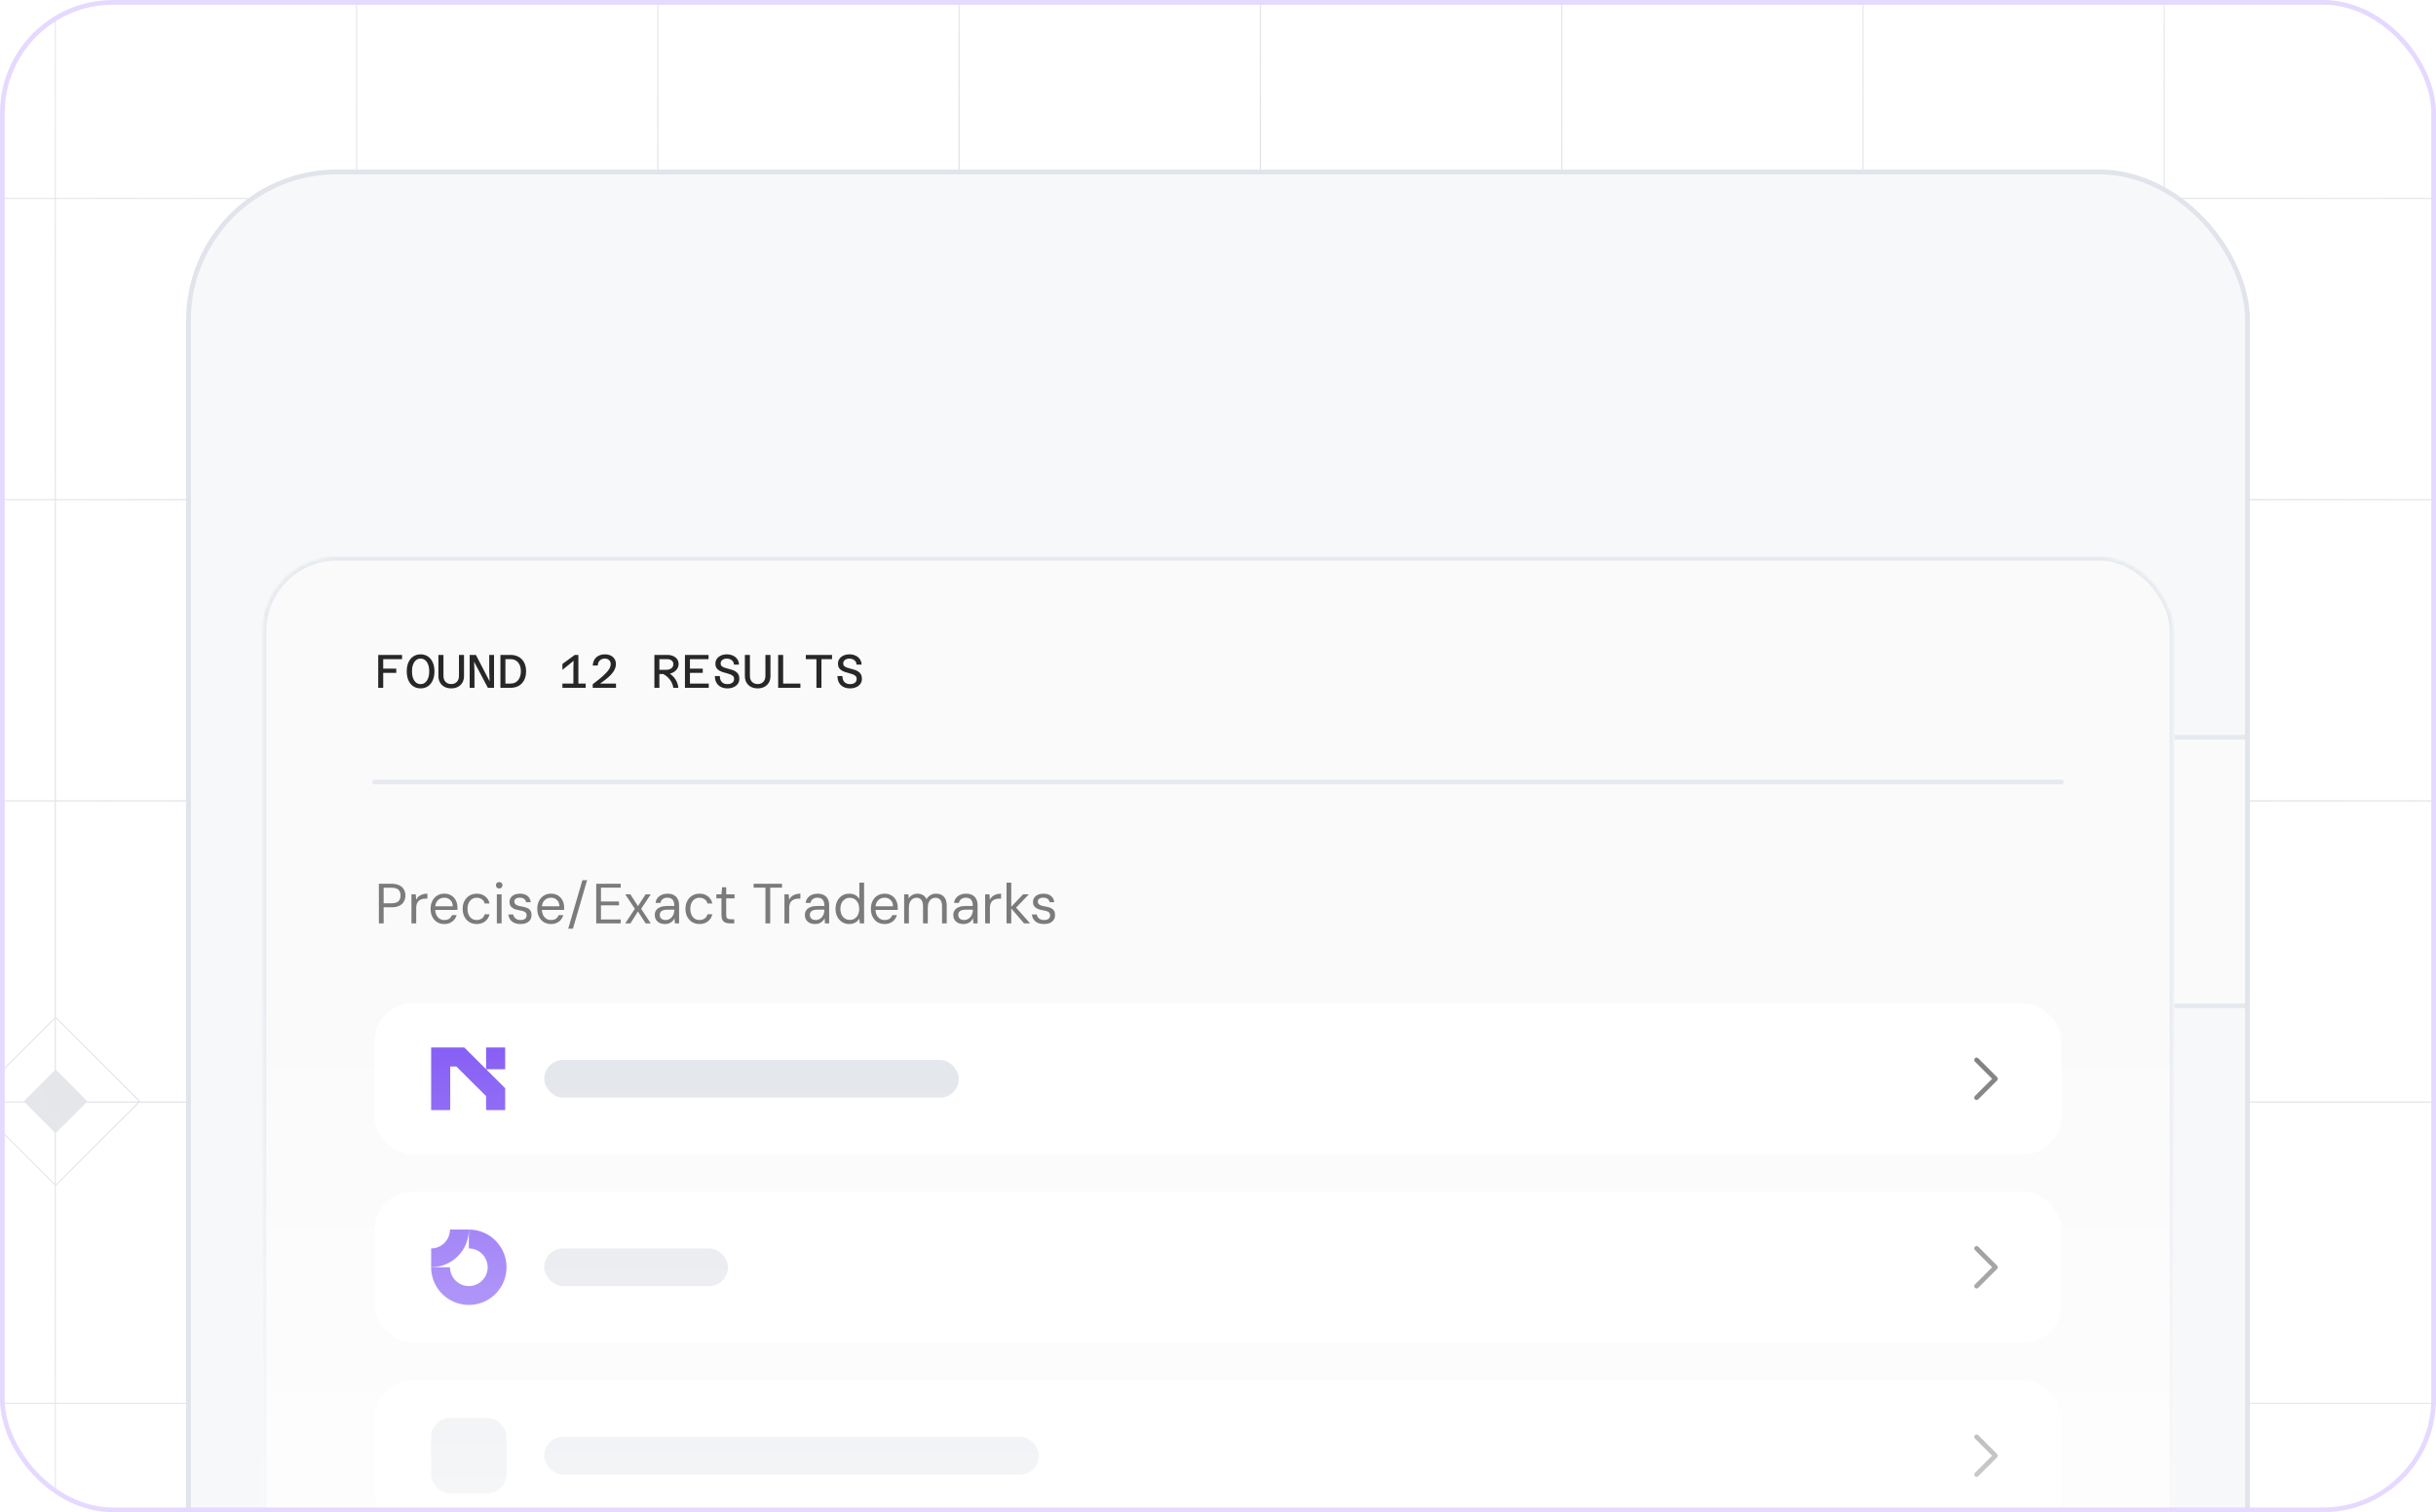 <svg width="517" height="321" viewBox="0 0 517 321" fill="none" xmlns="http://www.w3.org/2000/svg">
<g clip-path="url(#clip0_6768_19248)">
<rect width="517" height="321" rx="24" fill="white" fill-opacity="0.8"/>
<path opacity="0.4" fill-rule="evenodd" clip-rule="evenodd" d="M523.4 361.697H587.081V298.015H529.997L523.4 304.613V361.697ZM516.626 298.015L523.139 304.528V361.697H459.457V298.015H516.626ZM523.139 291.339L516.723 297.754H459.457V234.073H523.139V291.339ZM529.9 297.754L523.4 291.254V234.073H587.081V297.754H529.9ZM587.305 361.92V297.978V297.792V234.036V233.849V170.094V169.907V106.151V105.965V42.209V42.022V-21.92H523.362H523.176H459.42H459.234H395.478H395.291H331.535H331.349H267.593H267.407H203.651H203.465H139.709H139.522H75.766H75.58H11.824H11.638H-52.305L-52.305 42.022V105.965V106.151V170.094V233.849V297.792V297.978V361.92H11.638H11.824H75.58H75.766H139.522H139.709H203.465H203.651H267.407H267.593H331.349H331.535H395.291H395.478H459.234H459.42H523.176H523.362H587.305ZM459.196 361.697H395.515V298.015H459.196V361.697ZM331.573 361.697H395.254V298.015H331.573V361.697ZM331.312 361.697H267.63V298.015H331.312V361.697ZM203.688 361.697H267.37V298.015H203.688V361.697ZM203.427 361.697H139.746V298.015H203.427V361.697ZM75.803 361.697H139.485V298.015H75.803V361.697ZM75.543 361.697H11.861V298.015H75.543V361.697ZM-52.081 361.697H11.6V298.015H-52.081V361.697ZM459.196 297.754H395.515V234.073H459.196V297.754ZM331.573 297.754H395.254V234.073H337.978L331.573 240.478V297.754ZM325.009 234.073L331.312 240.376V297.754H267.63V234.073H325.009ZM331.312 227.205L324.726 233.79L324.748 233.812H267.63V170.131H331.312V227.205ZM338.239 233.812L338.261 233.79L331.573 227.102V170.131H395.254V233.812H338.239ZM203.688 297.754H267.37V234.073H203.688V297.754ZM203.427 297.754H139.746V234.073H203.427V297.754ZM75.803 297.754H139.485V234.073H75.803V297.754ZM75.543 297.754H11.861V251.74L11.969 251.632L29.529 234.073H75.543V297.754ZM29.789 233.812H75.543V176.405L75.329 176.618L68.841 170.131H11.861V215.84L11.969 215.949L29.638 233.618L29.811 233.79L29.789 233.812ZM11.861 216.186L29.466 233.79L29.444 233.812H18.542L18.564 233.79L11.861 227.088V216.186ZM11.6 215.972V170.131H-52.081V233.812H-6.196L-6.218 233.79L-6.045 233.618L11.6 215.972ZM-5.851 233.812L-5.872 233.79L11.6 216.318V227.219L5.029 233.79L5.051 233.812H-5.851ZM-5.935 234.073H-52.081V297.754H11.6V251.609L-5.935 234.073ZM11.6 251.263L-5.59 234.073H5.312L11.6 240.361V251.263ZM11.861 251.395L29.183 234.073H18.281L11.861 240.493V251.395ZM75.543 163.298L75.329 163.084L68.561 169.851L68.58 169.87H11.861V106.188H75.543V163.298ZM82.077 169.87L82.096 169.851L75.803 163.558V106.188H139.485V169.87H82.077ZM75.803 176.144L81.816 170.131H139.485V233.812H75.803V176.144ZM587.081 233.812H523.4V170.131H587.081V233.812ZM459.457 233.812H523.139V170.131H459.457V233.812ZM459.196 233.812H395.515V170.131H459.196V233.812ZM203.688 233.812H267.369V170.131H203.688V233.812ZM203.427 233.812H139.746V170.131H203.427V233.812ZM587.081 169.87H523.4V106.188H587.081V169.87ZM459.457 169.87H523.139V106.188H477.053L477.136 106.271L476.963 106.444L459.457 123.95V169.87ZM459.457 123.604L476.79 106.271L476.707 106.188H465.806L465.888 106.271L459.457 112.702V123.604ZM459.196 112.963V123.865L459.121 123.94L441.452 106.271L441.535 106.188H452.436L452.354 106.271L459.121 113.039L459.196 112.963ZM459.196 99.579L459.121 99.504L452.697 105.927H441.796L459.121 88.602L459.196 88.678V99.579ZM465.544 105.927L459.457 99.84V88.939L476.446 105.927H465.544ZM476.792 105.927H523.139V42.246H459.457V88.593L476.792 105.927ZM459.196 88.332V42.246H395.515V105.927H441.45L458.948 88.429L459.121 88.257L459.196 88.332ZM441.189 106.188H395.515V169.87H459.196V124.21L459.121 124.286L458.948 124.113L441.279 106.444L441.106 106.271L441.189 106.188ZM331.573 169.87H395.254V106.188H331.573V169.87ZM331.312 169.87H267.63V106.188H331.312V169.87ZM203.688 169.87H267.37V106.188H203.688V169.87ZM203.427 169.87H139.746V106.188H203.427V169.87ZM-52.081 169.87H11.6V106.188H-52.081V169.87ZM587.081 105.927H523.4V42.246H587.081V105.927ZM331.573 105.927H395.254V42.246H331.573V105.927ZM331.312 105.927H267.63V42.246H331.312V105.927ZM203.688 105.927H267.37V42.246H203.688V105.927ZM203.427 105.927H139.746V42.246H203.427V105.927ZM75.803 105.927H139.485V42.246H75.803V105.927ZM75.543 105.927H11.861V42.246H75.543V105.927ZM-52.081 105.927H11.6V42.246H-52.081V105.927ZM587.081 41.985H523.4V-21.696H587.081V41.985ZM459.457 41.985H523.139V-21.696H459.457V41.985ZM459.196 41.985H395.515V-21.696H459.196V41.985ZM331.573 41.985H395.254V-21.696H331.573V41.985ZM331.312 41.985H267.63V-21.696H331.312V41.985ZM203.688 41.985H267.37V-21.696H203.688V41.985ZM203.427 41.985H139.746V-21.696H203.427V41.985ZM75.803 41.985H139.485V-21.696H75.803V41.985ZM75.543 41.985H11.861V-21.696H75.543V41.985ZM-52.081 41.985H11.6V-21.696H-52.081V41.985Z" fill="url(#paint0_radial_6768_19248)"/>
<rect x="39.5" y="36" width="438" height="362" rx="32" fill="white"/>
<g clip-path="url(#clip1_6768_19248)">
<rect x="39.5" y="36" width="438" height="362" rx="32" fill="#F1F2F6" fill-opacity="0.56"/>
<g filter="url(#filter0_dddd_6768_19248)">
<rect x="55.5" y="52" width="406" height="58" rx="16" fill="#FAFAFB"/>
<rect x="56" y="52.5" width="405" height="57" rx="15.5" stroke="#E6E9EE"/>
<path d="M80.7 86V74.8H82.268L86.236 82.624L90.204 74.8H91.788V86H90.444V77.2L86.748 84.432H85.74L82.044 77.232V86H80.7ZM94.968 89.52L96.936 85.104H96.472L93.32 77.968H94.776L97.4 84.096L100.168 77.968H101.56L96.376 89.52H94.968ZM109.933 86V75.904H106.589V74.8H114.621V75.904H111.277V86H109.933ZM115.292 86V77.968H116.508L116.62 79.504C116.801 79.141 117.03 78.832 117.308 78.576C117.596 78.32 117.937 78.123 118.332 77.984C118.726 77.845 119.174 77.776 119.676 77.776V79.184H119.212C118.87 79.184 118.545 79.232 118.236 79.328C117.926 79.413 117.649 79.557 117.404 79.76C117.169 79.952 116.982 80.224 116.844 80.576C116.705 80.928 116.636 81.36 116.636 81.872V86H115.292ZM123.822 86.192C123.171 86.192 122.627 86.08 122.19 85.856C121.753 85.621 121.427 85.317 121.214 84.944C121.001 84.56 120.894 84.149 120.894 83.712C120.894 83.168 121.033 82.709 121.31 82.336C121.598 81.952 121.998 81.664 122.51 81.472C123.033 81.269 123.641 81.168 124.334 81.168H126.478C126.478 80.667 126.398 80.251 126.238 79.92C126.089 79.589 125.865 79.339 125.566 79.168C125.267 78.997 124.905 78.912 124.478 78.912C123.966 78.912 123.523 79.04 123.15 79.296C122.777 79.552 122.547 79.931 122.462 80.432H121.086C121.15 79.856 121.342 79.376 121.662 78.992C121.993 78.597 122.409 78.299 122.91 78.096C123.411 77.883 123.934 77.776 124.478 77.776C125.225 77.776 125.843 77.915 126.334 78.192C126.825 78.459 127.193 78.837 127.438 79.328C127.694 79.808 127.822 80.373 127.822 81.024V86H126.622L126.542 84.576C126.435 84.8 126.297 85.013 126.126 85.216C125.966 85.408 125.774 85.579 125.55 85.728C125.337 85.867 125.086 85.979 124.798 86.064C124.51 86.149 124.185 86.192 123.822 86.192ZM124.03 85.056C124.403 85.056 124.739 84.981 125.038 84.832C125.347 84.672 125.609 84.459 125.822 84.192C126.035 83.925 126.195 83.627 126.302 83.296C126.419 82.955 126.478 82.608 126.478 82.256V82.208H124.446C123.934 82.208 123.518 82.272 123.198 82.4C122.878 82.517 122.649 82.688 122.51 82.912C122.371 83.125 122.302 83.371 122.302 83.648C122.302 83.936 122.366 84.187 122.494 84.4C122.633 84.603 122.83 84.763 123.086 84.88C123.342 84.997 123.657 85.056 124.03 85.056ZM133.469 86.192C132.691 86.192 132.003 86.011 131.405 85.648C130.819 85.275 130.36 84.773 130.029 84.144C129.709 83.504 129.549 82.779 129.549 81.968C129.549 81.157 129.709 80.437 130.029 79.808C130.36 79.179 130.819 78.683 131.405 78.32C132.003 77.957 132.696 77.776 133.485 77.776C134.136 77.776 134.712 77.909 135.213 78.176C135.715 78.443 136.099 78.816 136.365 79.296V74.48H137.709V86H136.493L136.365 84.688C136.195 84.944 135.976 85.189 135.709 85.424C135.453 85.648 135.139 85.835 134.765 85.984C134.392 86.123 133.96 86.192 133.469 86.192ZM133.613 85.024C134.147 85.024 134.616 84.901 135.021 84.656C135.437 84.4 135.757 84.043 135.981 83.584C136.205 83.125 136.317 82.592 136.317 81.984C136.317 81.376 136.205 80.843 135.981 80.384C135.757 79.925 135.437 79.573 135.021 79.328C134.616 79.072 134.147 78.944 133.613 78.944C133.101 78.944 132.637 79.072 132.221 79.328C131.816 79.573 131.496 79.925 131.261 80.384C131.037 80.843 130.925 81.376 130.925 81.984C130.925 82.592 131.037 83.125 131.261 83.584C131.496 84.043 131.816 84.4 132.221 84.656C132.637 84.901 133.101 85.024 133.613 85.024ZM143.469 86.192C142.722 86.192 142.055 86.016 141.469 85.664C140.882 85.312 140.418 84.821 140.077 84.192C139.746 83.563 139.581 82.827 139.581 81.984C139.581 81.131 139.746 80.395 140.077 79.776C140.407 79.147 140.866 78.656 141.453 78.304C142.05 77.952 142.733 77.776 143.501 77.776C144.29 77.776 144.962 77.952 145.517 78.304C146.071 78.656 146.493 79.115 146.781 79.68C147.079 80.245 147.229 80.869 147.229 81.552C147.229 81.659 147.229 81.771 147.229 81.888C147.229 82.005 147.223 82.139 147.213 82.288H140.589V81.248H145.901C145.869 80.512 145.623 79.941 145.165 79.536C144.717 79.12 144.151 78.912 143.469 78.912C143.021 78.912 142.599 79.019 142.205 79.232C141.81 79.435 141.49 79.733 141.245 80.128C141.01 80.523 140.893 81.019 140.893 81.616V82.064C140.893 82.725 141.015 83.28 141.261 83.728C141.506 84.165 141.821 84.496 142.205 84.72C142.599 84.944 143.021 85.056 143.469 85.056C144.034 85.056 144.498 84.933 144.861 84.688C145.234 84.432 145.506 84.085 145.677 83.648H147.005C146.866 84.139 146.637 84.576 146.317 84.96C145.997 85.333 145.597 85.632 145.117 85.856C144.647 86.08 144.098 86.192 143.469 86.192ZM149.01 86V77.968H150.226L150.322 79.12C150.578 78.693 150.92 78.363 151.346 78.128C151.773 77.893 152.248 77.776 152.77 77.776C153.186 77.776 153.565 77.835 153.906 77.952C154.248 78.059 154.546 78.229 154.802 78.464C155.058 78.688 155.266 78.976 155.426 79.328C155.704 78.837 156.082 78.459 156.562 78.192C157.053 77.915 157.576 77.776 158.13 77.776C158.749 77.776 159.288 77.904 159.746 78.16C160.216 78.405 160.578 78.784 160.834 79.296C161.09 79.797 161.218 80.437 161.218 81.216V86H159.89V81.36C159.89 80.549 159.725 79.941 159.394 79.536C159.064 79.131 158.594 78.928 157.986 78.928C157.57 78.928 157.192 79.04 156.85 79.264C156.52 79.477 156.258 79.792 156.066 80.208C155.885 80.624 155.794 81.136 155.794 81.744V86H154.45V81.36C154.45 80.549 154.285 79.941 153.954 79.536C153.624 79.131 153.154 78.928 152.546 78.928C152.141 78.928 151.768 79.04 151.426 79.264C151.096 79.477 150.834 79.792 150.642 80.208C150.45 80.624 150.354 81.136 150.354 81.744V86H149.01ZM165.916 86.192C165.265 86.192 164.721 86.08 164.284 85.856C163.847 85.621 163.521 85.317 163.308 84.944C163.095 84.56 162.988 84.149 162.988 83.712C162.988 83.168 163.127 82.709 163.404 82.336C163.692 81.952 164.092 81.664 164.604 81.472C165.127 81.269 165.735 81.168 166.428 81.168H168.572C168.572 80.667 168.492 80.251 168.332 79.92C168.183 79.589 167.959 79.339 167.66 79.168C167.361 78.997 166.999 78.912 166.572 78.912C166.06 78.912 165.617 79.04 165.244 79.296C164.871 79.552 164.641 79.931 164.556 80.432H163.18C163.244 79.856 163.436 79.376 163.756 78.992C164.087 78.597 164.503 78.299 165.004 78.096C165.505 77.883 166.028 77.776 166.572 77.776C167.319 77.776 167.937 77.915 168.428 78.192C168.919 78.459 169.287 78.837 169.532 79.328C169.788 79.808 169.916 80.373 169.916 81.024V86H168.716L168.636 84.576C168.529 84.8 168.391 85.013 168.22 85.216C168.06 85.408 167.868 85.579 167.644 85.728C167.431 85.867 167.18 85.979 166.892 86.064C166.604 86.149 166.279 86.192 165.916 86.192ZM166.124 85.056C166.497 85.056 166.833 84.981 167.132 84.832C167.441 84.672 167.703 84.459 167.916 84.192C168.129 83.925 168.289 83.627 168.396 83.296C168.513 82.955 168.572 82.608 168.572 82.256V82.208H166.54C166.028 82.208 165.612 82.272 165.292 82.4C164.972 82.517 164.743 82.688 164.604 82.912C164.465 83.125 164.396 83.371 164.396 83.648C164.396 83.936 164.46 84.187 164.588 84.4C164.727 84.603 164.924 84.763 165.18 84.88C165.436 84.997 165.751 85.056 166.124 85.056ZM171.979 86V77.968H173.195L173.307 79.504C173.488 79.141 173.718 78.832 173.995 78.576C174.283 78.32 174.624 78.123 175.019 77.984C175.414 77.845 175.862 77.776 176.363 77.776V79.184H175.899C175.558 79.184 175.232 79.232 174.923 79.328C174.614 79.413 174.336 79.557 174.091 79.76C173.856 79.952 173.67 80.224 173.531 80.576C173.392 80.928 173.323 81.36 173.323 81.872V86H171.979ZM182.846 86L178.99 81.6L182.494 77.968H184.142L180.126 82.08L180.142 81.12L184.558 86H182.846ZM177.87 86V74.48H179.214V86H177.87Z" fill="#272727"/>
<path d="M185.5 69V93" stroke="black" stroke-linecap="round"/>
<path d="M433.75 81V82.25C433.75 85.702 430.952 88.5 427.5 88.5C424.048 88.5 421.25 85.702 421.25 82.25V77.667C421.25 75.365 423.115 73.5 425.417 73.5C427.718 73.5 429.583 75.365 429.583 77.667V82.25C429.583 83.401 428.651 84.333 427.5 84.333C426.349 84.333 425.417 83.401 425.417 82.25V78.917" stroke="#671FF7" stroke-width="1.25" stroke-linecap="round" stroke-linejoin="round"/>
</g>
<rect x="55.5" y="118" width="406" height="264" rx="16" fill="white"/>
<mask id="mask0_6768_19248" style="mask-type:alpha" maskUnits="userSpaceOnUse" x="55" y="118" width="407" height="264">
<rect x="55.5" y="118" width="406" height="264" rx="16" fill="url(#paint1_linear_6768_19248)"/>
</mask>
<g mask="url(#mask0_6768_19248)">
<rect x="56" y="118.5" width="405" height="342" rx="15.5" fill="#FAFAFB"/>
<rect x="56" y="118.5" width="405" height="342" rx="15.5" stroke="#E6E9EE"/>
<path d="M80.27 146V139.02H85.33V139.92H81.33V141.93H84.1V142.83H81.33V146H80.27ZM89.264 146.12C88.671 146.12 88.154 145.973 87.714 145.68C87.274 145.38 86.931 144.96 86.684 144.42C86.444 143.88 86.324 143.243 86.324 142.51C86.324 141.77 86.444 141.13 86.684 140.59C86.931 140.05 87.274 139.633 87.714 139.34C88.154 139.047 88.671 138.9 89.264 138.9C89.857 138.9 90.374 139.047 90.814 139.34C91.254 139.633 91.594 140.05 91.834 140.59C92.081 141.13 92.204 141.77 92.204 142.51C92.204 143.243 92.081 143.88 91.834 144.42C91.594 144.96 91.254 145.38 90.814 145.68C90.374 145.973 89.857 146.12 89.264 146.12ZM89.264 145.22C89.631 145.22 89.951 145.11 90.224 144.89C90.497 144.67 90.711 144.357 90.864 143.95C91.017 143.543 91.094 143.063 91.094 142.51C91.094 141.95 91.017 141.47 90.864 141.07C90.711 140.663 90.497 140.35 90.224 140.13C89.951 139.91 89.631 139.8 89.264 139.8C88.904 139.8 88.584 139.91 88.304 140.13C88.031 140.35 87.817 140.663 87.664 141.07C87.511 141.477 87.434 141.957 87.434 142.51C87.434 143.063 87.511 143.543 87.664 143.95C87.817 144.357 88.031 144.67 88.304 144.89C88.584 145.11 88.904 145.22 89.264 145.22ZM95.768 146.12C95.221 146.12 94.745 146.013 94.338 145.8C93.931 145.58 93.615 145.277 93.388 144.89C93.161 144.497 93.048 144.04 93.048 143.52V139.02H94.118V143.52C94.118 143.86 94.184 144.157 94.318 144.41C94.458 144.663 94.651 144.86 94.898 145C95.144 145.14 95.434 145.21 95.768 145.21C96.101 145.21 96.388 145.14 96.628 145C96.874 144.86 97.064 144.663 97.198 144.41C97.338 144.157 97.408 143.86 97.408 143.52V139.02H98.478V143.52C98.478 144.04 98.365 144.497 98.138 144.89C97.911 145.277 97.594 145.58 97.188 145.8C96.788 146.013 96.314 146.12 95.768 146.12ZM99.682 146V139.02H101.002L103.912 144.62L103.832 142.46V139.02H104.852V146H103.542L100.612 140.46L100.702 142.55V146H99.682ZM106.206 146V139.02H108.356C108.862 139.02 109.319 139.103 109.726 139.27C110.132 139.43 110.479 139.663 110.766 139.97C111.052 140.27 111.272 140.633 111.426 141.06C111.579 141.487 111.656 141.963 111.656 142.49C111.656 143.023 111.579 143.507 111.426 143.94C111.272 144.367 111.052 144.737 110.766 145.05C110.479 145.357 110.132 145.593 109.726 145.76C109.319 145.92 108.862 146 108.356 146H106.206ZM107.266 145.1H108.356C108.809 145.1 109.199 144.993 109.526 144.78C109.852 144.56 110.102 144.253 110.276 143.86C110.456 143.467 110.546 143.01 110.546 142.49C110.546 141.963 110.456 141.51 110.276 141.13C110.102 140.743 109.852 140.447 109.526 140.24C109.199 140.027 108.809 139.92 108.356 139.92H107.266V145.1ZM121.693 146V141.69L121.743 140.27L120.613 141.19L119.363 142.19V140.94L121.983 139.02H122.753V146H121.693ZM119.363 146V145.1H124.303V146H119.363ZM125.797 146V145.24C126.717 144.553 127.457 143.957 128.017 143.45C128.577 142.937 128.984 142.483 129.237 142.09C129.491 141.69 129.617 141.327 129.617 141C129.617 140.64 129.504 140.35 129.277 140.13C129.057 139.91 128.747 139.8 128.347 139.8C127.927 139.8 127.581 139.93 127.307 140.19C127.034 140.443 126.887 140.803 126.867 141.27H125.797C125.831 140.77 125.957 140.343 126.177 139.99C126.404 139.63 126.704 139.36 127.077 139.18C127.457 138.993 127.887 138.9 128.367 138.9C128.847 138.9 129.264 138.987 129.617 139.16C129.971 139.327 130.241 139.567 130.427 139.88C130.621 140.187 130.717 140.543 130.717 140.95C130.717 141.39 130.604 141.823 130.377 142.25C130.157 142.67 129.801 143.113 129.307 143.58C128.821 144.04 128.174 144.547 127.367 145.1H130.737V146H125.797ZM139.645 143.08V142.18H141.415C141.708 142.18 141.965 142.133 142.185 142.04C142.412 141.94 142.588 141.8 142.715 141.62C142.848 141.44 142.915 141.233 142.915 141C142.915 140.773 142.858 140.58 142.745 140.42C142.632 140.26 142.478 140.137 142.285 140.05C142.092 139.963 141.875 139.92 141.635 139.92H139.645V139.02H141.635C142.095 139.02 142.505 139.1 142.865 139.26C143.225 139.413 143.508 139.637 143.715 139.93C143.922 140.223 144.025 140.58 144.025 141C144.025 141.267 143.962 141.523 143.835 141.77C143.715 142.017 143.538 142.24 143.305 142.44C143.078 142.633 142.802 142.79 142.475 142.91C142.148 143.023 141.778 143.08 141.365 143.08H139.645ZM138.885 146V139.02H139.945V146H138.885ZM142.895 146C142.855 145.687 142.768 145.377 142.635 145.07C142.508 144.763 142.335 144.47 142.115 144.19C141.895 143.91 141.622 143.65 141.295 143.41C140.975 143.17 140.602 142.953 140.175 142.76L141.355 142.5C141.795 142.72 142.172 142.967 142.485 143.24C142.805 143.507 143.068 143.79 143.275 144.09C143.488 144.39 143.648 144.7 143.755 145.02C143.868 145.34 143.942 145.667 143.975 146H142.895ZM145.369 146V139.02H150.379V139.92H146.429V141.93H149.149V142.83H146.429V145.1H150.419V146H145.369ZM154.393 146.12C153.853 146.12 153.383 146.017 152.983 145.81C152.583 145.603 152.273 145.307 152.053 144.92C151.833 144.533 151.723 144.063 151.723 143.51H152.773C152.773 144.057 152.916 144.48 153.203 144.78C153.49 145.073 153.883 145.22 154.383 145.22C154.81 145.22 155.153 145.123 155.413 144.93C155.673 144.73 155.803 144.453 155.803 144.1C155.803 143.86 155.73 143.667 155.583 143.52C155.443 143.373 155.253 143.253 155.013 143.16C154.78 143.067 154.523 142.983 154.243 142.91C153.963 142.837 153.68 142.757 153.393 142.67C153.113 142.577 152.853 142.46 152.613 142.32C152.38 142.18 152.19 141.993 152.043 141.76C151.903 141.527 151.833 141.23 151.833 140.87C151.833 140.49 151.933 140.153 152.133 139.86C152.34 139.56 152.623 139.327 152.983 139.16C153.35 138.987 153.78 138.9 154.273 138.9C154.753 138.9 155.183 138.99 155.563 139.17C155.943 139.343 156.246 139.593 156.473 139.92C156.706 140.24 156.826 140.627 156.833 141.08H155.773C155.766 140.813 155.693 140.587 155.553 140.4C155.42 140.207 155.24 140.06 155.013 139.96C154.793 139.853 154.546 139.8 154.273 139.8C153.88 139.8 153.56 139.893 153.313 140.08C153.066 140.267 152.943 140.52 152.943 140.84C152.943 141.067 153.013 141.247 153.153 141.38C153.3 141.513 153.49 141.623 153.723 141.71C153.963 141.79 154.223 141.867 154.503 141.94C154.79 142.007 155.073 142.087 155.353 142.18C155.633 142.267 155.89 142.387 156.123 142.54C156.363 142.687 156.553 142.887 156.693 143.14C156.84 143.387 156.913 143.703 156.913 144.09C156.913 144.503 156.803 144.863 156.583 145.17C156.363 145.47 156.063 145.703 155.683 145.87C155.303 146.037 154.873 146.12 154.393 146.12ZM160.807 146.12C160.26 146.12 159.784 146.013 159.377 145.8C158.97 145.58 158.654 145.277 158.427 144.89C158.2 144.497 158.087 144.04 158.087 143.52V139.02H159.157V143.52C159.157 143.86 159.224 144.157 159.357 144.41C159.497 144.663 159.69 144.86 159.937 145C160.184 145.14 160.474 145.21 160.807 145.21C161.14 145.21 161.427 145.14 161.667 145C161.914 144.86 162.104 144.663 162.237 144.41C162.377 144.157 162.447 143.86 162.447 143.52V139.02H163.517V143.52C163.517 144.04 163.404 144.497 163.177 144.89C162.95 145.277 162.634 145.58 162.227 145.8C161.827 146.013 161.354 146.12 160.807 146.12ZM165.151 146V139.02H166.211V145.1H169.871V146H165.151ZM173.275 146V139.92H171.025V139.02H176.585V139.92H174.335V146H173.275ZM180.409 146.12C179.869 146.12 179.399 146.017 178.999 145.81C178.599 145.603 178.289 145.307 178.069 144.92C177.849 144.533 177.739 144.063 177.739 143.51H178.789C178.789 144.057 178.932 144.48 179.219 144.78C179.505 145.073 179.899 145.22 180.399 145.22C180.825 145.22 181.169 145.123 181.429 144.93C181.689 144.73 181.819 144.453 181.819 144.1C181.819 143.86 181.745 143.667 181.599 143.52C181.459 143.373 181.269 143.253 181.029 143.16C180.795 143.067 180.539 142.983 180.259 142.91C179.979 142.837 179.695 142.757 179.409 142.67C179.129 142.577 178.869 142.46 178.629 142.32C178.395 142.18 178.205 141.993 178.059 141.76C177.919 141.527 177.849 141.23 177.849 140.87C177.849 140.49 177.949 140.153 178.149 139.86C178.355 139.56 178.639 139.327 178.999 139.16C179.365 138.987 179.795 138.9 180.289 138.9C180.769 138.9 181.199 138.99 181.579 139.17C181.959 139.343 182.262 139.593 182.489 139.92C182.722 140.24 182.842 140.627 182.849 141.08H181.789C181.782 140.813 181.709 140.587 181.569 140.4C181.435 140.207 181.255 140.06 181.029 139.96C180.809 139.853 180.562 139.8 180.289 139.8C179.895 139.8 179.575 139.893 179.329 140.08C179.082 140.267 178.959 140.52 178.959 140.84C178.959 141.067 179.029 141.247 179.169 141.38C179.315 141.513 179.505 141.623 179.739 141.71C179.979 141.79 180.239 141.867 180.519 141.94C180.805 142.007 181.089 142.087 181.369 142.18C181.649 142.267 181.905 142.387 182.139 142.54C182.379 142.687 182.569 142.887 182.709 143.14C182.855 143.387 182.929 143.703 182.929 144.09C182.929 144.503 182.819 144.863 182.599 145.17C182.379 145.47 182.079 145.703 181.699 145.87C181.319 146.037 180.889 146.12 180.409 146.12Z" fill="#272727"/>
<path d="M79.5 166H437.5" stroke="#E6E9EE" stroke-linecap="round"/>
<path d="M80.412 196V187.6H83.136C83.8 187.6 84.344 187.712 84.768 187.936C85.2 188.152 85.52 188.448 85.728 188.824C85.936 189.2 86.04 189.624 86.04 190.096C86.04 190.56 85.936 190.98 85.728 191.356C85.528 191.732 85.212 192.032 84.78 192.256C84.356 192.48 83.808 192.592 83.136 192.592H81.42V196H80.412ZM81.42 191.74H83.112C83.8 191.74 84.288 191.592 84.576 191.296C84.864 190.992 85.008 190.592 85.008 190.096C85.008 189.576 84.864 189.172 84.576 188.884C84.288 188.588 83.8 188.44 83.112 188.44H81.42V191.74ZM87.324 196V189.844H88.236L88.32 190.996C88.456 190.716 88.632 190.48 88.848 190.288C89.072 190.096 89.34 189.952 89.652 189.856C89.964 189.752 90.316 189.7 90.708 189.7V190.756H90.24C89.992 190.756 89.752 190.792 89.52 190.864C89.296 190.928 89.092 191.036 88.908 191.188C88.732 191.332 88.592 191.532 88.488 191.788C88.384 192.044 88.332 192.364 88.332 192.748V196H87.324ZM94.277 196.144C93.717 196.144 93.217 196.012 92.777 195.748C92.345 195.476 92.005 195.1 91.757 194.62C91.509 194.132 91.385 193.568 91.385 192.928C91.385 192.28 91.509 191.716 91.757 191.236C92.005 190.748 92.345 190.372 92.777 190.108C93.217 189.836 93.725 189.7 94.301 189.7C94.901 189.7 95.405 189.836 95.813 190.108C96.229 190.372 96.545 190.724 96.761 191.164C96.977 191.604 97.085 192.084 97.085 192.604C97.085 192.684 97.085 192.768 97.085 192.856C97.085 192.944 97.081 193.044 97.073 193.156H92.141V192.376H96.089C96.073 191.792 95.893 191.344 95.549 191.032C95.213 190.712 94.789 190.552 94.277 190.552C93.941 190.552 93.629 190.632 93.341 190.792C93.053 190.952 92.817 191.188 92.633 191.5C92.457 191.804 92.369 192.188 92.369 192.652V192.988C92.369 193.492 92.457 193.916 92.633 194.26C92.817 194.604 93.053 194.864 93.341 195.04C93.629 195.208 93.941 195.292 94.277 195.292C94.717 195.292 95.069 195.204 95.333 195.028C95.597 194.844 95.793 194.588 95.921 194.26H96.917C96.813 194.62 96.641 194.944 96.401 195.232C96.169 195.512 95.873 195.736 95.513 195.904C95.161 196.064 94.749 196.144 94.277 196.144ZM101.181 196.144C100.605 196.144 100.089 196.012 99.633 195.748C99.186 195.476 98.834 195.1 98.578 194.62C98.322 194.132 98.194 193.568 98.194 192.928C98.194 192.28 98.322 191.716 98.578 191.236C98.834 190.756 99.186 190.38 99.633 190.108C100.089 189.836 100.605 189.7 101.181 189.7C101.893 189.7 102.489 189.892 102.969 190.276C103.457 190.652 103.765 191.156 103.893 191.788H102.861C102.781 191.404 102.581 191.104 102.261 190.888C101.949 190.672 101.585 190.564 101.169 190.564C100.809 190.564 100.481 190.656 100.185 190.84C99.897 191.016 99.665 191.28 99.49 191.632C99.314 191.976 99.225 192.408 99.225 192.928C99.225 193.312 99.273 193.652 99.37 193.948C99.474 194.244 99.614 194.492 99.79 194.692C99.966 194.892 100.169 195.044 100.401 195.148C100.641 195.244 100.897 195.292 101.169 195.292C101.449 195.292 101.705 195.244 101.937 195.148C102.177 195.052 102.377 194.912 102.537 194.728C102.697 194.544 102.805 194.324 102.861 194.068H103.893C103.765 194.684 103.457 195.184 102.969 195.568C102.489 195.952 101.893 196.144 101.181 196.144ZM105.444 196V189.844H106.452V196H105.444ZM105.948 188.596C105.748 188.596 105.58 188.532 105.444 188.404C105.316 188.268 105.252 188.1 105.252 187.9C105.252 187.7 105.316 187.54 105.444 187.42C105.58 187.292 105.748 187.228 105.948 187.228C106.14 187.228 106.304 187.292 106.44 187.42C106.576 187.54 106.644 187.7 106.644 187.9C106.644 188.1 106.576 188.268 106.44 188.404C106.304 188.532 106.14 188.596 105.948 188.596ZM110.499 196.144C109.971 196.144 109.519 196.06 109.143 195.892C108.775 195.724 108.487 195.488 108.279 195.184C108.071 194.88 107.943 194.524 107.895 194.116H108.927C108.967 194.324 109.047 194.52 109.167 194.704C109.295 194.88 109.467 195.024 109.683 195.136C109.907 195.24 110.183 195.292 110.511 195.292C110.791 195.292 111.023 195.252 111.207 195.172C111.399 195.084 111.539 194.968 111.627 194.824C111.723 194.672 111.771 194.508 111.771 194.332C111.771 194.076 111.711 193.88 111.591 193.744C111.479 193.608 111.311 193.504 111.087 193.432C110.871 193.352 110.603 193.288 110.283 193.24C109.979 193.192 109.695 193.128 109.431 193.048C109.175 192.96 108.947 192.848 108.747 192.712C108.555 192.576 108.403 192.408 108.291 192.208C108.187 192 108.135 191.752 108.135 191.464C108.135 191.12 108.223 190.816 108.399 190.552C108.583 190.288 108.839 190.08 109.167 189.928C109.503 189.776 109.899 189.7 110.355 189.7C111.011 189.7 111.539 189.856 111.939 190.168C112.339 190.48 112.575 190.928 112.647 191.512H111.651C111.611 191.216 111.475 190.984 111.243 190.816C111.019 190.64 110.719 190.552 110.343 190.552C109.951 190.552 109.655 190.628 109.455 190.78C109.255 190.932 109.155 191.132 109.155 191.38C109.155 191.556 109.203 191.712 109.299 191.848C109.403 191.976 109.563 192.088 109.779 192.184C110.003 192.272 110.283 192.344 110.619 192.4C111.043 192.464 111.419 192.556 111.747 192.676C112.075 192.796 112.335 192.98 112.527 193.228C112.719 193.468 112.811 193.808 112.803 194.248C112.811 194.632 112.719 194.968 112.527 195.256C112.335 195.544 112.067 195.764 111.723 195.916C111.379 196.068 110.971 196.144 110.499 196.144ZM116.918 196.144C116.358 196.144 115.858 196.012 115.418 195.748C114.986 195.476 114.646 195.1 114.398 194.62C114.15 194.132 114.026 193.568 114.026 192.928C114.026 192.28 114.15 191.716 114.398 191.236C114.646 190.748 114.986 190.372 115.418 190.108C115.858 189.836 116.366 189.7 116.942 189.7C117.542 189.7 118.046 189.836 118.454 190.108C118.87 190.372 119.186 190.724 119.402 191.164C119.618 191.604 119.726 192.084 119.726 192.604C119.726 192.684 119.726 192.768 119.726 192.856C119.726 192.944 119.722 193.044 119.714 193.156H114.782V192.376H118.73C118.714 191.792 118.534 191.344 118.19 191.032C117.854 190.712 117.43 190.552 116.918 190.552C116.582 190.552 116.27 190.632 115.982 190.792C115.694 190.952 115.458 191.188 115.274 191.5C115.098 191.804 115.01 192.188 115.01 192.652V192.988C115.01 193.492 115.098 193.916 115.274 194.26C115.458 194.604 115.694 194.864 115.982 195.04C116.27 195.208 116.582 195.292 116.918 195.292C117.358 195.292 117.71 195.204 117.974 195.028C118.238 194.844 118.434 194.588 118.562 194.26H119.558C119.454 194.62 119.282 194.944 119.042 195.232C118.81 195.512 118.514 195.736 118.154 195.904C117.802 196.064 117.39 196.144 116.918 196.144ZM120.594 197.14L123.606 186.832H124.602L121.59 197.14H120.594ZM126.537 196V187.6H131.733V188.428H127.545V191.356H131.373V192.172H127.545V195.172H131.733V196H126.537ZM132.698 196L134.738 192.916L132.698 189.844H133.79L135.398 192.34L137.018 189.844H138.11L136.07 192.916L138.11 196H137.018L135.398 193.48L133.802 196H132.698ZM141.148 196.144C140.66 196.144 140.252 196.056 139.924 195.88C139.604 195.704 139.364 195.472 139.204 195.184C139.044 194.896 138.964 194.58 138.964 194.236C138.964 193.828 139.068 193.48 139.276 193.192C139.492 192.904 139.792 192.688 140.176 192.544C140.56 192.392 141.012 192.316 141.532 192.316H143.116C143.116 191.924 143.064 191.6 142.96 191.344C142.856 191.08 142.692 190.884 142.468 190.756C142.252 190.62 141.976 190.552 141.64 190.552C141.264 190.552 140.94 190.648 140.668 190.84C140.396 191.024 140.228 191.3 140.164 191.668H139.132C139.18 191.244 139.324 190.888 139.564 190.6C139.804 190.304 140.108 190.08 140.476 189.928C140.844 189.776 141.232 189.7 141.64 189.7C142.2 189.7 142.664 189.804 143.032 190.012C143.4 190.212 143.672 190.496 143.848 190.864C144.032 191.224 144.124 191.652 144.124 192.148V196H143.224L143.164 194.92C143.084 195.088 142.98 195.248 142.852 195.4C142.732 195.544 142.588 195.672 142.42 195.784C142.26 195.896 142.072 195.984 141.856 196.048C141.64 196.112 141.404 196.144 141.148 196.144ZM141.292 195.292C141.564 195.292 141.812 195.232 142.036 195.112C142.268 194.992 142.464 194.832 142.624 194.632C142.784 194.432 142.904 194.208 142.984 193.96C143.072 193.704 143.116 193.44 143.116 193.168V193.096H141.616C141.232 193.096 140.92 193.144 140.68 193.24C140.448 193.328 140.28 193.456 140.176 193.624C140.072 193.792 140.02 193.98 140.02 194.188C140.02 194.412 140.068 194.608 140.164 194.776C140.26 194.936 140.404 195.064 140.596 195.16C140.788 195.248 141.02 195.292 141.292 195.292ZM148.467 196.144C147.891 196.144 147.375 196.012 146.919 195.748C146.471 195.476 146.119 195.1 145.863 194.62C145.607 194.132 145.479 193.568 145.479 192.928C145.479 192.28 145.607 191.716 145.863 191.236C146.119 190.756 146.471 190.38 146.919 190.108C147.375 189.836 147.891 189.7 148.467 189.7C149.179 189.7 149.775 189.892 150.255 190.276C150.743 190.652 151.051 191.156 151.179 191.788H150.147C150.067 191.404 149.867 191.104 149.547 190.888C149.235 190.672 148.871 190.564 148.455 190.564C148.095 190.564 147.767 190.656 147.471 190.84C147.183 191.016 146.951 191.28 146.775 191.632C146.599 191.976 146.511 192.408 146.511 192.928C146.511 193.312 146.559 193.652 146.655 193.948C146.759 194.244 146.899 194.492 147.075 194.692C147.251 194.892 147.455 195.044 147.687 195.148C147.927 195.244 148.183 195.292 148.455 195.292C148.735 195.292 148.991 195.244 149.223 195.148C149.463 195.052 149.663 194.912 149.823 194.728C149.983 194.544 150.091 194.324 150.147 194.068H151.179C151.051 194.684 150.743 195.184 150.255 195.568C149.775 195.952 149.179 196.144 148.467 196.144ZM154.869 196C154.509 196 154.197 195.944 153.933 195.832C153.669 195.72 153.465 195.532 153.321 195.268C153.185 194.996 153.117 194.632 153.117 194.176V190.696H152.037V189.844H153.117L153.249 188.344H154.125V189.844H155.889V190.696H154.125V194.176C154.125 194.552 154.201 194.808 154.353 194.944C154.505 195.072 154.773 195.136 155.157 195.136H155.829V196H154.869ZM162.454 196V188.428H159.946V187.6H165.97V188.428H163.462V196H162.454ZM166.485 196V189.844H167.397L167.481 190.996C167.617 190.716 167.793 190.48 168.009 190.288C168.233 190.096 168.501 189.952 168.813 189.856C169.125 189.752 169.477 189.7 169.869 189.7V190.756H169.401C169.153 190.756 168.913 190.792 168.681 190.864C168.457 190.928 168.253 191.036 168.069 191.188C167.893 191.332 167.753 191.532 167.649 191.788C167.545 192.044 167.493 192.364 167.493 192.748V196H166.485ZM173 196.144C172.512 196.144 172.104 196.056 171.776 195.88C171.456 195.704 171.216 195.472 171.056 195.184C170.896 194.896 170.816 194.58 170.816 194.236C170.816 193.828 170.92 193.48 171.128 193.192C171.344 192.904 171.644 192.688 172.028 192.544C172.412 192.392 172.864 192.316 173.384 192.316H174.968C174.968 191.924 174.916 191.6 174.812 191.344C174.708 191.08 174.544 190.884 174.32 190.756C174.104 190.62 173.828 190.552 173.492 190.552C173.116 190.552 172.792 190.648 172.52 190.84C172.248 191.024 172.08 191.3 172.016 191.668H170.984C171.032 191.244 171.176 190.888 171.416 190.6C171.656 190.304 171.96 190.08 172.328 189.928C172.696 189.776 173.084 189.7 173.492 189.7C174.052 189.7 174.516 189.804 174.884 190.012C175.252 190.212 175.524 190.496 175.7 190.864C175.884 191.224 175.976 191.652 175.976 192.148V196H175.076L175.016 194.92C174.936 195.088 174.832 195.248 174.704 195.4C174.584 195.544 174.44 195.672 174.272 195.784C174.112 195.896 173.924 195.984 173.708 196.048C173.492 196.112 173.256 196.144 173 196.144ZM173.144 195.292C173.416 195.292 173.664 195.232 173.888 195.112C174.12 194.992 174.316 194.832 174.476 194.632C174.636 194.432 174.756 194.208 174.836 193.96C174.924 193.704 174.968 193.44 174.968 193.168V193.096H173.468C173.084 193.096 172.772 193.144 172.532 193.24C172.3 193.328 172.132 193.456 172.028 193.624C171.924 193.792 171.872 193.98 171.872 194.188C171.872 194.412 171.92 194.608 172.016 194.776C172.112 194.936 172.256 195.064 172.448 195.16C172.64 195.248 172.872 195.292 173.144 195.292ZM180.234 196.144C179.658 196.144 179.15 196.004 178.71 195.724C178.278 195.444 177.938 195.06 177.69 194.572C177.45 194.084 177.33 193.532 177.33 192.916C177.33 192.292 177.45 191.74 177.69 191.26C177.938 190.78 178.278 190.4 178.71 190.12C179.15 189.84 179.662 189.7 180.246 189.7C180.734 189.7 181.162 189.8 181.53 190C181.898 190.2 182.182 190.48 182.382 190.84V187.36H183.39V196H182.478L182.394 195.004C182.274 195.196 182.114 195.38 181.914 195.556C181.714 195.732 181.474 195.876 181.194 195.988C180.922 196.092 180.602 196.144 180.234 196.144ZM180.354 195.268C180.754 195.268 181.102 195.172 181.398 194.98C181.702 194.788 181.934 194.516 182.094 194.164C182.262 193.812 182.346 193.4 182.346 192.928C182.346 192.448 182.262 192.036 182.094 191.692C181.934 191.34 181.702 191.068 181.398 190.876C181.102 190.676 180.754 190.576 180.354 190.576C179.97 190.576 179.626 190.676 179.322 190.876C179.026 191.068 178.79 191.34 178.614 191.692C178.446 192.036 178.362 192.448 178.362 192.928C178.362 193.4 178.446 193.812 178.614 194.164C178.79 194.516 179.026 194.788 179.322 194.98C179.626 195.172 179.97 195.268 180.354 195.268ZM187.722 196.144C187.162 196.144 186.662 196.012 186.222 195.748C185.79 195.476 185.45 195.1 185.202 194.62C184.954 194.132 184.83 193.568 184.83 192.928C184.83 192.28 184.954 191.716 185.202 191.236C185.45 190.748 185.79 190.372 186.222 190.108C186.662 189.836 187.17 189.7 187.746 189.7C188.346 189.7 188.85 189.836 189.258 190.108C189.674 190.372 189.99 190.724 190.206 191.164C190.422 191.604 190.53 192.084 190.53 192.604C190.53 192.684 190.53 192.768 190.53 192.856C190.53 192.944 190.526 193.044 190.518 193.156H185.586V192.376H189.534C189.518 191.792 189.338 191.344 188.994 191.032C188.658 190.712 188.234 190.552 187.722 190.552C187.386 190.552 187.074 190.632 186.786 190.792C186.498 190.952 186.262 191.188 186.078 191.5C185.902 191.804 185.814 192.188 185.814 192.652V192.988C185.814 193.492 185.902 193.916 186.078 194.26C186.262 194.604 186.498 194.864 186.786 195.04C187.074 195.208 187.386 195.292 187.722 195.292C188.162 195.292 188.514 195.204 188.778 195.028C189.042 194.844 189.238 194.588 189.366 194.26H190.362C190.258 194.62 190.086 194.944 189.846 195.232C189.614 195.512 189.318 195.736 188.958 195.904C188.606 196.064 188.194 196.144 187.722 196.144ZM191.891 196V189.844H192.803L192.863 190.708C193.055 190.396 193.311 190.152 193.631 189.976C193.959 189.792 194.311 189.7 194.687 189.7C194.999 189.7 195.279 189.744 195.527 189.832C195.775 189.912 195.991 190.04 196.175 190.216C196.367 190.384 196.523 190.6 196.643 190.864C196.851 190.488 197.135 190.2 197.495 190C197.855 189.8 198.239 189.7 198.647 189.7C199.111 189.7 199.511 189.792 199.847 189.976C200.191 190.16 200.455 190.44 200.639 190.816C200.831 191.192 200.927 191.664 200.927 192.232V196H199.931V192.34C199.931 191.748 199.807 191.304 199.559 191.008C199.311 190.712 198.963 190.564 198.515 190.564C198.219 190.564 197.947 190.644 197.699 190.804C197.459 190.964 197.267 191.2 197.123 191.512C196.979 191.816 196.907 192.188 196.907 192.628V196H195.899V192.34C195.899 191.748 195.775 191.304 195.527 191.008C195.279 190.712 194.939 190.564 194.507 190.564C194.211 190.564 193.939 190.644 193.691 190.804C193.451 190.964 193.259 191.2 193.115 191.512C192.971 191.816 192.899 192.188 192.899 192.628V196H191.891ZM204.5 196.144C204.012 196.144 203.604 196.056 203.276 195.88C202.956 195.704 202.716 195.472 202.556 195.184C202.396 194.896 202.316 194.58 202.316 194.236C202.316 193.828 202.42 193.48 202.628 193.192C202.844 192.904 203.144 192.688 203.528 192.544C203.912 192.392 204.364 192.316 204.884 192.316H206.468C206.468 191.924 206.416 191.6 206.312 191.344C206.208 191.08 206.044 190.884 205.82 190.756C205.604 190.62 205.328 190.552 204.992 190.552C204.616 190.552 204.292 190.648 204.02 190.84C203.748 191.024 203.58 191.3 203.516 191.668H202.484C202.532 191.244 202.676 190.888 202.916 190.6C203.156 190.304 203.46 190.08 203.828 189.928C204.196 189.776 204.584 189.7 204.992 189.7C205.552 189.7 206.016 189.804 206.384 190.012C206.752 190.212 207.024 190.496 207.2 190.864C207.384 191.224 207.476 191.652 207.476 192.148V196H206.576L206.516 194.92C206.436 195.088 206.332 195.248 206.204 195.4C206.084 195.544 205.94 195.672 205.772 195.784C205.612 195.896 205.424 195.984 205.208 196.048C204.992 196.112 204.756 196.144 204.5 196.144ZM204.644 195.292C204.916 195.292 205.164 195.232 205.388 195.112C205.62 194.992 205.816 194.832 205.976 194.632C206.136 194.432 206.256 194.208 206.336 193.96C206.424 193.704 206.468 193.44 206.468 193.168V193.096H204.968C204.584 193.096 204.272 193.144 204.032 193.24C203.8 193.328 203.632 193.456 203.528 193.624C203.424 193.792 203.372 193.98 203.372 194.188C203.372 194.412 203.42 194.608 203.516 194.776C203.612 194.936 203.756 195.064 203.948 195.16C204.14 195.248 204.372 195.292 204.644 195.292ZM209.082 196V189.844H209.994L210.078 190.996C210.214 190.716 210.39 190.48 210.606 190.288C210.83 190.096 211.098 189.952 211.41 189.856C211.722 189.752 212.074 189.7 212.466 189.7V190.756H211.998C211.75 190.756 211.51 190.792 211.278 190.864C211.054 190.928 210.85 191.036 210.666 191.188C210.49 191.332 210.35 191.532 210.246 191.788C210.142 192.044 210.09 192.364 210.09 192.748V196H209.082ZM217.337 196L214.457 192.652L217.121 189.844H218.357L215.309 193.012L215.321 192.292L218.621 196H217.337ZM213.617 196V187.36H214.625V196H213.617ZM221.604 196.144C221.076 196.144 220.624 196.06 220.248 195.892C219.88 195.724 219.592 195.488 219.384 195.184C219.176 194.88 219.048 194.524 219 194.116H220.032C220.072 194.324 220.152 194.52 220.272 194.704C220.4 194.88 220.572 195.024 220.788 195.136C221.012 195.24 221.288 195.292 221.616 195.292C221.896 195.292 222.128 195.252 222.312 195.172C222.504 195.084 222.644 194.968 222.732 194.824C222.828 194.672 222.876 194.508 222.876 194.332C222.876 194.076 222.816 193.88 222.696 193.744C222.584 193.608 222.416 193.504 222.192 193.432C221.976 193.352 221.708 193.288 221.388 193.24C221.084 193.192 220.8 193.128 220.536 193.048C220.28 192.96 220.052 192.848 219.852 192.712C219.66 192.576 219.508 192.408 219.396 192.208C219.292 192 219.24 191.752 219.24 191.464C219.24 191.12 219.328 190.816 219.504 190.552C219.688 190.288 219.944 190.08 220.272 189.928C220.608 189.776 221.004 189.7 221.46 189.7C222.116 189.7 222.644 189.856 223.044 190.168C223.444 190.48 223.68 190.928 223.752 191.512H222.756C222.716 191.216 222.58 190.984 222.348 190.816C222.124 190.64 221.824 190.552 221.448 190.552C221.056 190.552 220.76 190.628 220.56 190.78C220.36 190.932 220.26 191.132 220.26 191.38C220.26 191.556 220.308 191.712 220.404 191.848C220.508 191.976 220.668 192.088 220.884 192.184C221.108 192.272 221.388 192.344 221.724 192.4C222.148 192.464 222.524 192.556 222.852 192.676C223.18 192.796 223.44 192.98 223.632 193.228C223.824 193.468 223.916 193.808 223.908 194.248C223.916 194.632 223.824 194.968 223.632 195.256C223.44 195.544 223.172 195.764 222.828 195.916C222.484 196.068 222.076 196.144 221.604 196.144Z" fill="#272727" fill-opacity="0.6"/>
<rect x="79.5" y="213" width="358" height="32" rx="8" fill="white"/>
<g clip-path="url(#clip2_6768_19248)">
<path d="M98.537 222.358L107.215 231.001V235.641H103.165V232.669L96.862 226.392H95.552V235.641H91.503V222.358H98.537ZM103.165 226.968V222.358H107.215V226.968H103.165Z" fill="#7D52F4"/>
</g>
<rect x="115.5" y="225" width="88" height="8" rx="4" fill="#E1E4EA"/>
<path d="M419.5 225L423.5 229L419.5 233" stroke="#272727" stroke-opacity="0.64" stroke-miterlimit="16" stroke-linecap="round" stroke-linejoin="round"/>
<rect x="79.5" y="253" width="358" height="32" rx="8" fill="white"/>
<g clip-path="url(#clip3_6768_19248)">
<path fill-rule="evenodd" clip-rule="evenodd" d="M101.725 265.674C101.067 265.234 100.294 265 99.503 265V261C101.085 261 102.632 261.469 103.947 262.348C105.263 263.227 106.288 264.476 106.894 265.938C107.499 267.4 107.658 269.009 107.349 270.56C107.04 272.112 106.278 273.538 105.16 274.657C104.041 275.775 102.615 276.537 101.063 276.846C99.512 277.155 97.903 276.996 96.441 276.391C94.979 275.785 93.73 274.76 92.851 273.444C91.972 272.129 91.503 270.582 91.503 269H95.503C95.503 269.791 95.737 270.564 96.177 271.222C96.616 271.88 97.241 272.393 97.972 272.695C98.703 272.998 99.507 273.077 100.283 272.923C101.059 272.769 101.772 272.388 102.331 271.828C102.891 271.269 103.271 270.556 103.426 269.78C103.58 269.004 103.501 268.2 103.198 267.469C102.895 266.738 102.383 266.113 101.725 265.674Z" fill="#7D52F4"/>
<path fill-rule="evenodd" clip-rule="evenodd" d="M95.503 261C95.503 261.525 95.399 262.045 95.198 262.53C94.997 263.016 94.703 263.457 94.331 263.828C93.96 264.2 93.519 264.494 93.033 264.695C92.548 264.896 92.028 265 91.503 265L91.503 269C92.553 269 93.594 268.793 94.564 268.391C95.535 267.989 96.417 267.399 97.159 266.657C97.902 265.914 98.492 265.032 98.894 264.061C99.296 263.091 99.503 262.05 99.503 261L95.503 261Z" fill="#7D52F4"/>
</g>
<rect x="115.5" y="265" width="39" height="8" rx="4" fill="#E1E4EA"/>
<path d="M419.5 265L423.5 269L419.5 273" stroke="#272727" stroke-opacity="0.64" stroke-miterlimit="16" stroke-linecap="round" stroke-linejoin="round"/>
<rect x="79.5" y="293" width="358" height="32" rx="8" fill="white"/>
<rect x="91.5" y="301" width="16" height="16" rx="4" fill="#E4E7EC"/>
<rect x="115.5" y="305" width="105" height="8" rx="4" fill="#E1E4EA"/>
<path d="M419.5 305L423.5 309L419.5 313" stroke="#272727" stroke-opacity="0.64" stroke-miterlimit="16" stroke-linecap="round" stroke-linejoin="round"/>
</g>
</g>
<rect x="40" y="36.5" width="437" height="361" rx="31.5" stroke="#E1E4EA"/>
</g>
<rect x="0.5" y="0.5" width="516" height="320" rx="23.5" stroke="#E6D9FF"/>
<defs>
<filter id="filter0_dddd_6768_19248" x="46.5" y="41" width="537" height="165" filterUnits="userSpaceOnUse" color-interpolation-filters="sRGB">
<feFlood flood-opacity="0" result="BackgroundImageFix"/>
<feColorMatrix in="SourceAlpha" type="matrix" values="0 0 0 0 0 0 0 0 0 0 0 0 0 0 0 0 0 0 127 0" result="hardAlpha"/>
<feOffset dx="5" dy="3"/>
<feGaussianBlur stdDeviation="7"/>
<feColorMatrix type="matrix" values="0 0 0 0 0.643 0 0 0 0 0.647 0 0 0 0 0.678 0 0 0 0.1 0"/>
<feBlend mode="normal" in2="BackgroundImageFix" result="effect1_dropShadow_6768_19248"/>
<feColorMatrix in="SourceAlpha" type="matrix" values="0 0 0 0 0 0 0 0 0 0 0 0 0 0 0 0 0 0 127 0" result="hardAlpha"/>
<feOffset dx="21" dy="14"/>
<feGaussianBlur stdDeviation="12.5"/>
<feColorMatrix type="matrix" values="0 0 0 0 0.643 0 0 0 0 0.647 0 0 0 0 0.678 0 0 0 0.09 0"/>
<feBlend mode="normal" in2="effect1_dropShadow_6768_19248" result="effect2_dropShadow_6768_19248"/>
<feColorMatrix in="SourceAlpha" type="matrix" values="0 0 0 0 0 0 0 0 0 0 0 0 0 0 0 0 0 0 127 0" result="hardAlpha"/>
<feOffset dx="46" dy="31"/>
<feGaussianBlur stdDeviation="16.5"/>
<feColorMatrix type="matrix" values="0 0 0 0 0.643 0 0 0 0 0.647 0 0 0 0 0.678 0 0 0 0.05 0"/>
<feBlend mode="normal" in2="effect2_dropShadow_6768_19248" result="effect3_dropShadow_6768_19248"/>
<feColorMatrix in="SourceAlpha" type="matrix" values="0 0 0 0 0 0 0 0 0 0 0 0 0 0 0 0 0 0 127 0" result="hardAlpha"/>
<feOffset dx="82" dy="56"/>
<feGaussianBlur stdDeviation="20"/>
<feColorMatrix type="matrix" values="0 0 0 0 0.643 0 0 0 0 0.647 0 0 0 0 0.678 0 0 0 0.01 0"/>
<feBlend mode="normal" in2="effect3_dropShadow_6768_19248" result="effect4_dropShadow_6768_19248"/>
<feBlend mode="normal" in="SourceGraphic" in2="effect4_dropShadow_6768_19248" result="shape"/>
</filter>
<radialGradient id="paint0_radial_6768_19248" cx="0" cy="0" r="1" gradientUnits="userSpaceOnUse" gradientTransform="translate(267.5 170) rotate(-90) scale(492.812 821.193)">
<stop stop-color="#99A0AE"/>
<stop offset="1" stop-color="#99A0AE" stop-opacity="0"/>
</radialGradient>
<linearGradient id="paint1_linear_6768_19248" x1="258.5" y1="118" x2="258.5" y2="382" gradientUnits="userSpaceOnUse">
<stop offset="0.347"/>
<stop offset="1" stop-opacity="0"/>
</linearGradient>
<clipPath id="clip0_6768_19248">
<rect width="517" height="321" rx="24" fill="white"/>
</clipPath>
<clipPath id="clip1_6768_19248">
<rect x="39.5" y="36" width="438" height="362" rx="32" fill="white"/>
</clipPath>
<clipPath id="clip2_6768_19248">
<rect width="16" height="13.539" fill="white" transform="translate(91.5 222.231)"/>
</clipPath>
<clipPath id="clip3_6768_19248">
<rect width="16" height="16" fill="white" transform="translate(91.5 261)"/>
</clipPath>
</defs>
</svg>
